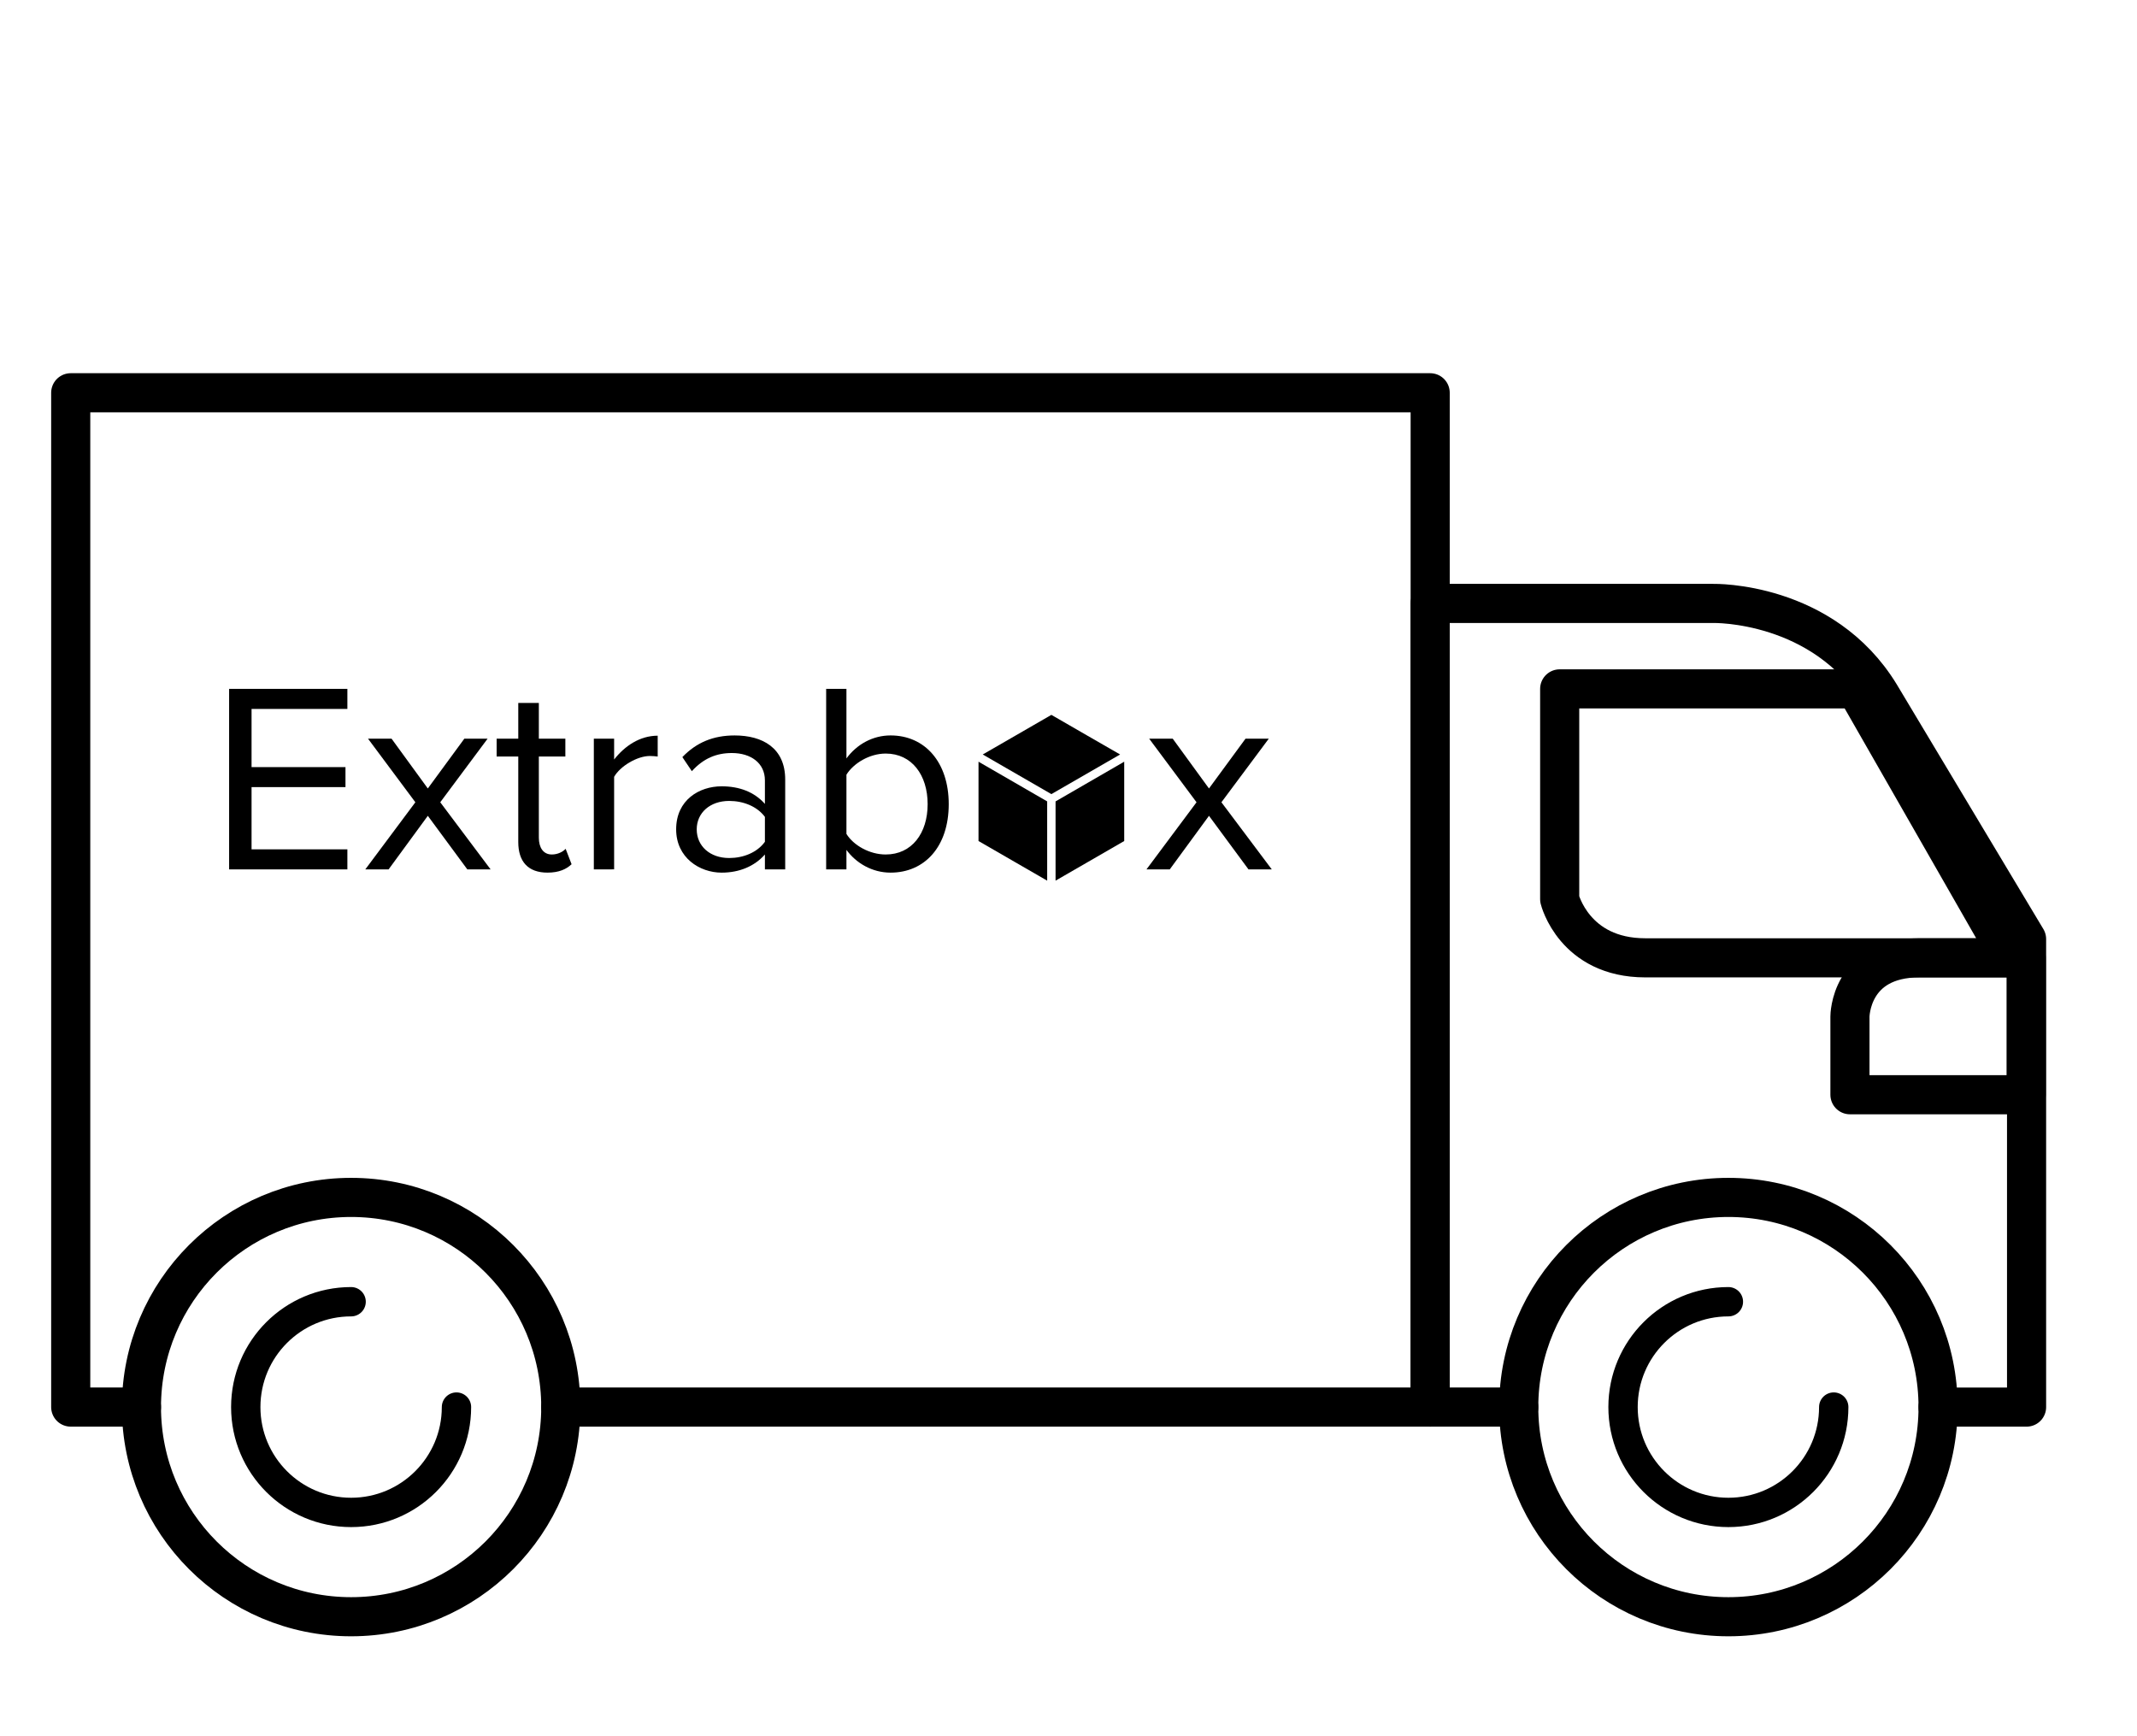 <?xml version="1.0" encoding="utf-8"?>
<!-- Generator: Adobe Illustrator 16.0.0, SVG Export Plug-In . SVG Version: 6.00 Build 0)  -->
<!DOCTYPE svg PUBLIC "-//W3C//DTD SVG 1.1//EN" "http://www.w3.org/Graphics/SVG/1.1/DTD/svg11.dtd">
<svg version="1.1" id="Capa_1" xmlns="http://www.w3.org/2000/svg" xmlns:xlink="http://www.w3.org/1999/xlink" x="0px" y="0px"
	 width="218.5px" height="177.5px" viewBox="0 0 218.5 177.5" enable-background="new 0 0 218.5 177.5" xml:space="preserve">
<polyline fill="none" stroke="#000000" stroke-width="4" stroke-linecap="round" stroke-linejoin="round" stroke-miterlimit="10" points="
	14.462,143.876 7.231,143.876 7.231,40.161 146.23,40.161 146.23,143.876 57.339,143.876 "/>
<circle fill="none" stroke="#000000" stroke-width="4" stroke-linecap="round" stroke-linejoin="round" stroke-miterlimit="10" cx="35.9" cy="143.876" r="21.438"/>
<path fill="none" stroke="#000000" stroke-width="3" stroke-linecap="round" stroke-linejoin="round" stroke-miterlimit="10" d="
	M46.673,143.876c0,5.95-4.823,10.772-10.772,10.772c-5.949,0-10.773-4.822-10.773-10.772c0-5.949,4.823-10.772,10.773-10.772"/>
<path fill="none" stroke="#000000" stroke-width="4" stroke-linecap="round" stroke-linejoin="round" stroke-miterlimit="10" d="
	M155.283,143.876h-9.053V61.702h28.965c0,0,11.203-0.255,17.035,9.322l14.979,25v47.853h-9.051"/>
<g>
	
		<circle fill="none" stroke="#000000" stroke-width="4" stroke-linecap="round" stroke-linejoin="round" stroke-miterlimit="10" cx="176.723" cy="143.876" r="21.438"/>
	<path fill="none" stroke="#000000" stroke-width="3" stroke-linecap="round" stroke-linejoin="round" stroke-miterlimit="10" d="
		M187.492,143.876c0,5.95-4.822,10.772-10.771,10.772s-10.772-4.822-10.772-10.772c0-5.949,4.823-10.772,10.772-10.772"/>
</g>
<path fill="none" stroke="#000000" stroke-width="4" stroke-linecap="round" stroke-linejoin="round" stroke-miterlimit="10" d="
	M189.771,70.44h-30.299v21.5c0,0,1.471,6,8.754,6c7.282,0,37.282,0,37.282,0L189.771,70.44z"/>
<path fill="none" stroke="#000000" stroke-width="4" stroke-linecap="round" stroke-linejoin="round" stroke-miterlimit="10" d="
	M203.389,111.939H189.15v-8c0,0,0-6,7.119-6s10.897,0,10.897,0v14H203.389z"/>
<g>
	<path d="M107.499,73.096l3.725,2.15l3.302,1.901l-7.026,4.053l-7.019-4.053l3.296-1.901L107.499,73.096z M114.947,77.885v3.811v4.3
		l-3.725,2.151l-3.295,1.902v-8.104L114.947,77.885z M107.07,90.049l-3.296-1.902l-3.725-2.151v-4.3v-3.811l7.02,4.059
		L107.07,90.049L107.07,90.049z"/>
	<path d="M23.426,88.896V70.44h12.092v2.047h-9.797v5.949h9.603v2.048h-9.603v6.364h9.797v2.048H23.426z"/>
	<path d="M47.782,88.896l-4.039-5.478l-4.011,5.478h-2.381l5.118-6.863l-4.841-6.502h2.407l3.707,5.092l3.735-5.092h2.379
		l-4.842,6.502l5.148,6.863H47.782z"/>
	<path d="M52.991,86.101v-8.744h-2.212v-1.826h2.212v-3.652h2.104v3.652h2.71v1.826h-2.71v8.301c0,0.996,0.441,1.715,1.327,1.715
		c0.608,0,1.136-0.276,1.412-0.58l0.608,1.577c-0.526,0.498-1.272,0.858-2.462,0.858C53.987,89.228,52.991,88.093,52.991,86.101z"/>
	<path d="M60.717,88.896V75.531h2.075v2.131c1.079-1.383,2.63-2.436,4.455-2.436v2.13c-0.249-0.027-0.499-0.055-0.803-0.055
		c-1.3,0-3.044,1.052-3.652,2.131v9.462L60.717,88.896L60.717,88.896z"/>
	<path d="M78.209,88.896v-1.522c-1.079,1.218-2.629,1.855-4.427,1.855c-2.241,0-4.648-1.522-4.648-4.427
		c0-3.017,2.379-4.4,4.648-4.4c1.827,0,3.348,0.582,4.427,1.799v-2.407c0-1.771-1.439-2.795-3.375-2.795
		c-1.605,0-2.906,0.553-4.096,1.854l-0.969-1.438c1.44-1.495,3.154-2.214,5.343-2.214c2.85,0,5.172,1.272,5.172,4.51v9.187H78.209z
		 M78.209,86.074v-2.546c-0.801-1.079-2.212-1.632-3.651-1.632c-1.965,0-3.321,1.217-3.321,2.905c0,1.716,1.356,2.933,3.321,2.933
		C75.997,87.733,77.407,87.18,78.209,86.074z"/>
	<path d="M84.471,88.896V70.44h2.074v7.11c1.08-1.465,2.713-2.351,4.511-2.351c3.515,0,5.948,2.738,5.948,7.027
		c0,4.345-2.463,7.002-5.948,7.002c-1.881,0-3.515-0.969-4.511-2.324v1.992H84.471L84.471,88.896z M90.558,87.373
		c2.685,0,4.29-2.185,4.29-5.146c0-2.96-1.605-5.174-4.29-5.174c-1.659,0-3.291,0.997-4.013,2.158v6.06
		C87.267,86.433,88.897,87.373,90.558,87.373z"/>
	<path d="M127.653,88.896l-4.039-5.478l-4.011,5.478h-2.381l5.118-6.863l-4.842-6.502h2.409l3.706,5.092l3.736-5.092h2.379
		l-4.843,6.502l5.148,6.863H127.653z"/>
</g>
</svg>
